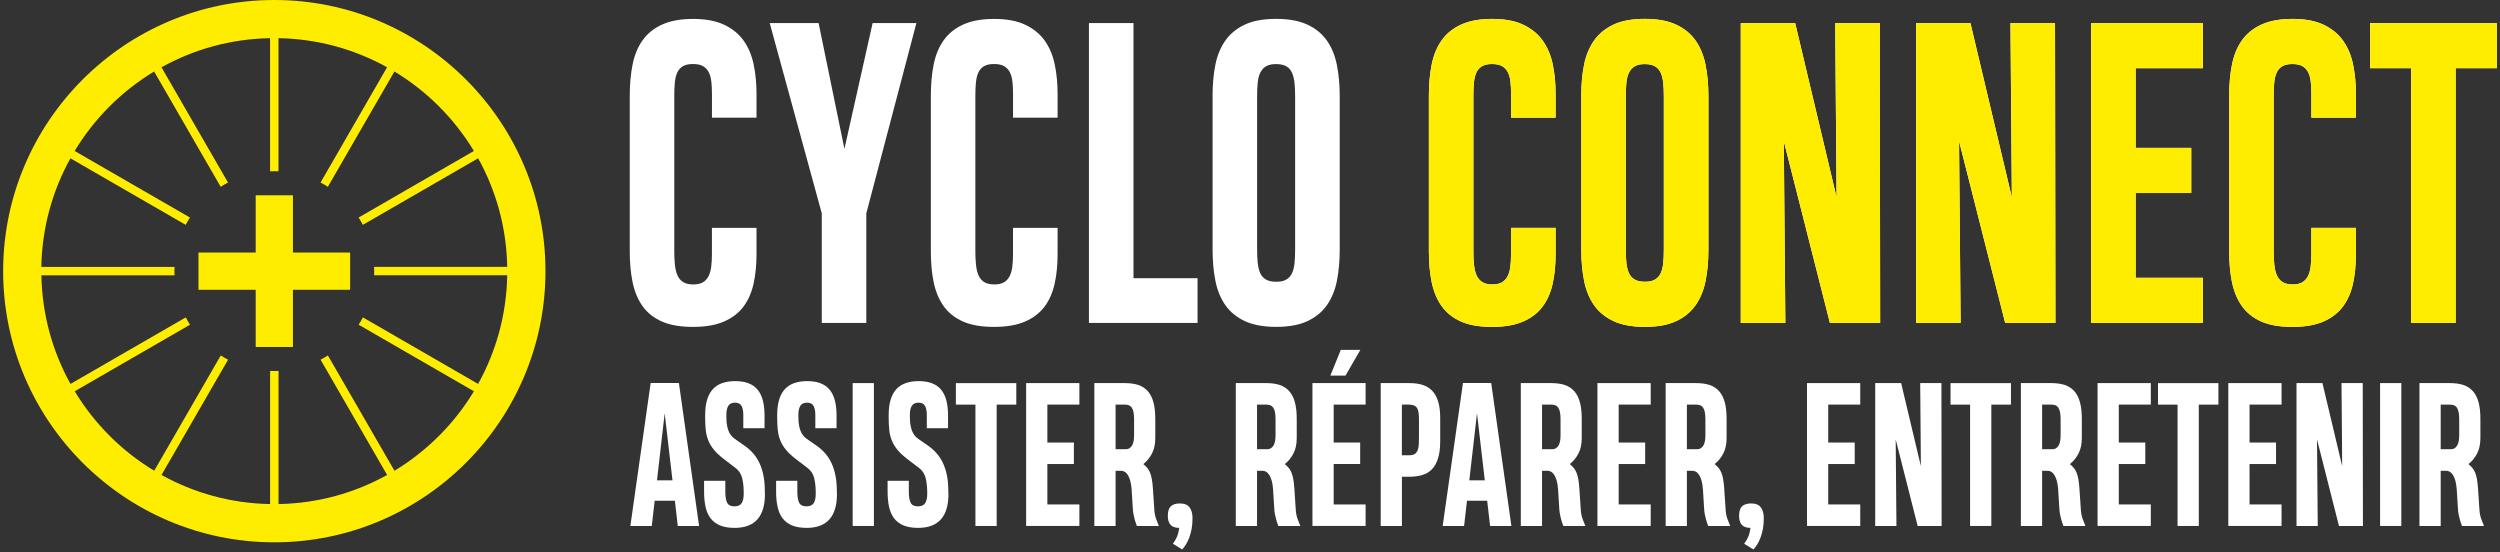 <svg width="670" height="148" viewBox="0 0 670 148" fill="none" xmlns="http://www.w3.org/2000/svg">
<rect x="0" y="0" width="670" height="148" fill="#333333" stroke="none"/>
<g clip-path="url(#clip0_613_640)">
<path d="M174.366 102.65H181.946L187.356 140.96H181.646L180.866 134.19H175.456L174.676 140.96H168.936L174.376 102.65H174.366ZM176.076 128.73H180.226L178.136 110.76L176.076 128.73Z" fill="white"/>
<path d="M205.005 132.23C205.055 138.39 202.345 141.47 196.875 141.47C195.335 141.47 194.035 141.25 192.985 140.82C191.935 140.39 191.095 139.75 190.455 138.93C189.815 138.1 189.365 137.08 189.095 135.87C188.825 134.66 188.695 133.26 188.695 131.68V128.86H194.385V131.7C194.385 133.08 194.545 134.09 194.875 134.73C195.205 135.38 195.845 135.7 196.815 135.7C197.735 135.7 198.385 135.42 198.755 134.86C199.135 134.3 199.315 133.44 199.315 132.28V132C199.315 130.54 199.175 129.25 198.895 128.12C198.615 126.99 198.025 126.1 197.125 125.42L194.055 123.08C192.945 122.24 192.065 121.42 191.395 120.62C190.725 119.82 190.225 118.99 189.855 118.11C189.495 117.24 189.255 116.3 189.145 115.29C189.035 114.28 188.985 113.15 188.985 111.89V111.21C188.985 109.62 189.165 108.24 189.515 107.09C189.865 105.94 190.385 105 191.065 104.27C191.745 103.54 192.585 103 193.585 102.66C194.585 102.32 195.735 102.14 197.045 102.14C199.745 102.14 201.735 102.89 202.995 104.38C204.265 105.87 204.895 108.2 204.895 111.35V114.75H199.205V111.18C199.205 110.16 199.045 109.35 198.725 108.78C198.405 108.21 197.825 107.91 196.975 107.91C196.125 107.91 195.515 108.21 195.155 108.82C194.795 109.42 194.635 110.31 194.665 111.46L194.695 112.52C194.715 113.49 194.885 114.44 195.205 115.36C195.535 116.28 196.075 117.01 196.825 117.55L199.535 119.44C201.415 120.75 202.775 122.37 203.625 124.3C204.475 126.23 204.925 128.45 204.955 130.97L204.985 132.23H205.005Z" fill="white"/>
<path d="M224.306 132.23C224.356 138.39 221.646 141.47 216.176 141.47C214.636 141.47 213.336 141.25 212.286 140.82C211.236 140.39 210.396 139.75 209.756 138.93C209.116 138.1 208.666 137.08 208.396 135.87C208.126 134.66 207.996 133.26 207.996 131.68V128.86H213.686V131.7C213.686 133.08 213.846 134.09 214.176 134.73C214.506 135.38 215.146 135.7 216.116 135.7C217.036 135.7 217.686 135.42 218.056 134.86C218.436 134.3 218.616 133.44 218.616 132.28V132C218.616 130.54 218.476 129.25 218.196 128.12C217.916 126.99 217.326 126.1 216.426 125.42L213.356 123.08C212.246 122.24 211.366 121.42 210.696 120.62C210.026 119.82 209.526 118.99 209.156 118.11C208.796 117.24 208.556 116.3 208.446 115.29C208.336 114.28 208.286 113.15 208.286 111.89V111.21C208.286 109.62 208.466 108.24 208.816 107.09C209.166 105.94 209.686 105 210.366 104.27C211.046 103.54 211.886 103 212.886 102.66C213.886 102.32 215.036 102.14 216.346 102.14C219.046 102.14 221.036 102.89 222.296 104.38C223.566 105.87 224.196 108.2 224.196 111.35V114.75H218.506V111.18C218.506 110.16 218.346 109.35 218.026 108.78C217.706 108.21 217.126 107.91 216.276 107.91C215.426 107.91 214.816 108.21 214.456 108.82C214.096 109.42 213.936 110.31 213.966 111.46L213.996 112.52C214.016 113.49 214.186 114.44 214.506 115.36C214.836 116.28 215.376 117.01 216.126 117.55L218.836 119.44C220.716 120.75 222.076 122.37 222.926 124.3C223.776 126.23 224.226 128.45 224.256 130.97L224.286 132.23H224.306Z" fill="white"/>
<path d="M228.516 140.96V102.67H234.206V140.96H228.516Z" fill="white"/>
<path d="M254.185 132.23C254.235 138.39 251.525 141.47 246.055 141.47C244.515 141.47 243.215 141.25 242.165 140.82C241.115 140.39 240.275 139.75 239.635 138.93C238.995 138.1 238.545 137.08 238.275 135.87C238.005 134.66 237.875 133.26 237.875 131.68V128.86H243.565V131.7C243.565 133.08 243.725 134.09 244.055 134.73C244.385 135.38 245.025 135.7 245.995 135.7C246.915 135.7 247.565 135.42 247.935 134.86C248.315 134.3 248.495 133.44 248.495 132.28V132C248.495 130.54 248.355 129.25 248.075 128.12C247.795 126.99 247.205 126.1 246.305 125.42L243.235 123.08C242.125 122.24 241.245 121.42 240.575 120.62C239.905 119.82 239.405 118.99 239.035 118.11C238.675 117.24 238.435 116.3 238.325 115.29C238.215 114.28 238.165 113.15 238.165 111.89V111.21C238.165 109.62 238.345 108.24 238.695 107.09C239.045 105.94 239.565 105 240.245 104.27C240.925 103.54 241.765 103 242.765 102.66C243.765 102.32 244.915 102.14 246.225 102.14C248.925 102.14 250.915 102.89 252.175 104.38C253.445 105.87 254.075 108.2 254.075 111.35V114.75H248.385V111.18C248.385 110.16 248.225 109.35 247.905 108.78C247.585 108.21 247.005 107.91 246.155 107.91C245.305 107.91 244.695 108.21 244.335 108.82C243.975 109.42 243.815 110.31 243.845 111.46L243.875 112.52C243.895 113.49 244.065 114.44 244.385 115.36C244.715 116.28 245.255 117.01 246.005 117.55L248.715 119.44C250.595 120.75 251.955 122.37 252.805 124.3C253.655 126.23 254.105 128.45 254.135 130.97L254.165 132.23H254.185Z" fill="white"/>
<path d="M267.106 108.44V140.96H261.416V108.44H256.176V102.68H272.366V108.44H267.106Z" fill="white"/>
<path d="M275.006 140.96V102.67H289.276V108.43H280.696V118.6H287.796V124.36H280.696V135.19H289.276V140.95H275.006V140.96Z" fill="white"/>
<path d="M293.285 140.96V102.67H301.465C302.845 102.67 304.035 102.84 305.055 103.17C306.065 103.51 306.915 104.06 307.595 104.82C308.275 105.58 308.785 106.57 309.115 107.79C309.455 109.01 309.615 110.5 309.615 112.26V117.4C309.615 119.01 309.325 120.39 308.735 121.53C308.145 122.67 307.375 123.62 306.415 124.37C306.835 124.72 307.195 125.08 307.485 125.43C307.775 125.78 308.025 126.21 308.225 126.7C308.425 127.19 308.585 127.79 308.705 128.47C308.825 129.16 308.915 130.01 308.985 131.01L309.335 136.3C309.385 137.36 309.545 138.25 309.805 138.98C310.065 139.71 310.325 140.37 310.575 140.96H304.685C304.635 140.83 304.555 140.61 304.445 140.32C304.335 140.03 304.225 139.68 304.115 139.28C304.005 138.88 303.905 138.44 303.805 137.96C303.705 137.48 303.635 136.99 303.605 136.49L303.275 131.15C303.205 130.19 303.075 129.39 302.885 128.75C302.695 128.1 302.465 127.59 302.195 127.2C301.925 126.81 301.635 126.54 301.315 126.38C300.995 126.22 300.675 126.15 300.355 126.17H298.975V140.97H293.285V140.96ZM303.935 112.43C303.935 111.62 303.885 110.96 303.775 110.43C303.665 109.9 303.505 109.5 303.285 109.2C303.065 108.91 302.795 108.7 302.475 108.59C302.155 108.48 301.775 108.43 301.345 108.43H298.975V120.39H301.665C302.105 120.39 302.465 120.29 302.755 120.09C303.045 119.89 303.285 119.61 303.465 119.27C303.645 118.93 303.765 118.52 303.835 118.06C303.905 117.6 303.935 117.1 303.935 116.58V112.43Z" fill="white"/>
<path d="M312.975 138.22C312.975 137.06 313.235 136.22 313.765 135.7C314.295 135.18 315.115 134.92 316.225 134.92C317.435 134.92 318.295 135.28 318.815 135.99C319.335 136.7 319.595 137.66 319.595 138.87C319.595 139.93 319.515 140.88 319.355 141.74C319.195 142.6 318.985 143.37 318.725 144.06C318.465 144.75 318.175 145.36 317.845 145.89C317.515 146.42 317.175 146.88 316.825 147.26L314.335 145.72C314.625 145.32 314.855 144.94 315.055 144.6C315.245 144.26 315.405 143.92 315.535 143.58C315.665 143.24 315.765 142.9 315.835 142.56C315.915 142.22 315.975 141.85 316.025 141.47C314.965 141.47 314.195 141.2 313.705 140.65C313.215 140.11 312.975 139.29 312.975 138.22Z" fill="white"/>
<path d="M331.195 140.96V102.67H339.375C340.755 102.67 341.945 102.84 342.965 103.17C343.975 103.51 344.825 104.06 345.505 104.82C346.185 105.58 346.695 106.57 347.025 107.79C347.365 109.01 347.525 110.5 347.525 112.26V117.4C347.525 119.01 347.235 120.39 346.645 121.53C346.055 122.67 345.285 123.62 344.325 124.37C344.745 124.72 345.105 125.08 345.395 125.43C345.685 125.78 345.935 126.21 346.135 126.7C346.335 127.19 346.495 127.79 346.615 128.47C346.735 129.16 346.825 130.01 346.895 131.01L347.245 136.3C347.295 137.36 347.455 138.25 347.715 138.98C347.975 139.71 348.235 140.37 348.485 140.96H342.595C342.545 140.83 342.465 140.61 342.355 140.32C342.245 140.03 342.135 139.68 342.025 139.28C341.915 138.88 341.815 138.44 341.715 137.96C341.615 137.48 341.545 136.99 341.515 136.49L341.185 131.15C341.115 130.19 340.985 129.39 340.795 128.75C340.605 128.1 340.375 127.59 340.105 127.2C339.835 126.81 339.545 126.54 339.225 126.38C338.905 126.22 338.585 126.15 338.265 126.17H336.885V140.97H331.195V140.96ZM341.845 112.43C341.845 111.62 341.795 110.96 341.685 110.43C341.575 109.9 341.415 109.5 341.195 109.2C340.975 108.91 340.705 108.7 340.385 108.59C340.065 108.48 339.685 108.43 339.255 108.43H336.885V120.39H339.575C340.015 120.39 340.375 120.29 340.665 120.09C340.955 119.89 341.195 119.61 341.375 119.27C341.555 118.93 341.675 118.52 341.745 118.06C341.815 117.6 341.845 117.1 341.845 116.58V112.43Z" fill="white"/>
<path d="M351.736 140.96V102.67H365.986V108.43H357.426V118.6H364.526V124.36H357.426V135.19H365.986V140.95H351.736V140.96ZM364.576 93.76L360.596 100.66H356.536L359.336 93.76H364.576Z" fill="white"/>
<path d="M385.975 118.18C385.975 120.03 385.785 121.57 385.405 122.8C385.025 124.03 384.475 125.02 383.765 125.76C383.045 126.5 382.165 127.02 381.125 127.32C380.075 127.62 378.885 127.77 377.535 127.77H375.715V140.96H370.025V102.67H377.795C379.085 102.67 380.245 102.83 381.245 103.15C382.255 103.47 383.115 103.99 383.815 104.72C384.525 105.45 385.055 106.41 385.425 107.6C385.795 108.79 385.975 110.27 385.975 112.03V118.17V118.18ZM380.285 112.42C380.285 111.7 380.245 111.08 380.175 110.58C380.095 110.08 379.965 109.66 379.755 109.34C379.555 109.02 379.275 108.79 378.935 108.65C378.585 108.51 378.145 108.44 377.605 108.44H375.705V122.01H377.705C378.325 122.01 378.815 121.89 379.165 121.66C379.515 121.42 379.765 121.09 379.935 120.66C380.105 120.23 380.205 119.72 380.235 119.13C380.265 118.54 380.285 117.89 380.285 117.19V112.42Z" fill="white"/>
<path d="M392.065 102.65H399.645L405.055 140.96H399.345L398.565 134.19H393.155L392.375 140.96H386.635L392.075 102.65H392.065ZM393.775 128.73H397.925L395.835 110.76L393.775 128.73Z" fill="white"/>
<path d="M407.576 140.96V102.67H415.756C417.136 102.67 418.326 102.84 419.346 103.17C420.356 103.51 421.206 104.06 421.886 104.82C422.566 105.58 423.076 106.57 423.406 107.79C423.746 109.01 423.906 110.5 423.906 112.26V117.4C423.906 119.01 423.616 120.39 423.026 121.53C422.436 122.67 421.666 123.62 420.706 124.37C421.126 124.72 421.486 125.08 421.776 125.43C422.066 125.78 422.316 126.21 422.516 126.7C422.716 127.19 422.876 127.79 422.996 128.47C423.116 129.16 423.206 130.01 423.276 131.01L423.626 136.3C423.676 137.36 423.836 138.25 424.096 138.98C424.356 139.71 424.616 140.37 424.866 140.96H418.976C418.926 140.83 418.846 140.61 418.736 140.32C418.626 140.03 418.516 139.68 418.406 139.28C418.296 138.88 418.196 138.44 418.096 137.96C417.996 137.48 417.926 136.99 417.896 136.49L417.566 131.15C417.496 130.19 417.366 129.39 417.176 128.75C416.986 128.1 416.756 127.59 416.486 127.2C416.216 126.81 415.926 126.54 415.606 126.38C415.286 126.22 414.966 126.15 414.646 126.17H413.266V140.97H407.576V140.96ZM418.226 112.43C418.226 111.62 418.176 110.96 418.066 110.43C417.956 109.9 417.796 109.5 417.576 109.2C417.356 108.91 417.086 108.7 416.766 108.59C416.446 108.48 416.066 108.43 415.636 108.43H413.266V120.39H415.956C416.396 120.39 416.756 120.29 417.046 120.09C417.336 119.89 417.576 119.61 417.756 119.27C417.936 118.93 418.056 118.52 418.126 118.06C418.196 117.6 418.226 117.1 418.226 116.58V112.43Z" fill="white"/>
<path d="M428.115 140.96V102.67H442.385V108.43H433.805V118.6H440.905V124.36H433.805V135.19H442.385V140.95H428.115V140.96Z" fill="white"/>
<path d="M446.396 140.96V102.67H454.577C455.957 102.67 457.147 102.84 458.167 103.17C459.177 103.51 460.026 104.06 460.706 104.82C461.386 105.58 461.897 106.57 462.227 107.79C462.567 109.01 462.727 110.5 462.727 112.26V117.4C462.727 119.01 462.436 120.39 461.846 121.53C461.256 122.67 460.486 123.62 459.526 124.37C459.946 124.72 460.306 125.08 460.596 125.43C460.886 125.78 461.136 126.21 461.336 126.7C461.536 127.19 461.696 127.79 461.816 128.47C461.936 129.16 462.026 130.01 462.096 131.01L462.447 136.3C462.497 137.36 462.657 138.25 462.917 138.98C463.177 139.71 463.436 140.37 463.686 140.96H457.797C457.747 140.83 457.666 140.61 457.556 140.32C457.446 140.03 457.337 139.68 457.227 139.28C457.117 138.88 457.017 138.44 456.917 137.96C456.817 137.48 456.746 136.99 456.716 136.49L456.387 131.15C456.317 130.19 456.186 129.39 455.996 128.75C455.806 128.1 455.576 127.59 455.306 127.2C455.036 126.81 454.746 126.54 454.426 126.38C454.106 126.22 453.786 126.15 453.466 126.17H452.086V140.97H446.396V140.96ZM457.047 112.43C457.047 111.62 456.997 110.96 456.887 110.43C456.777 109.9 456.616 109.5 456.396 109.2C456.176 108.91 455.906 108.7 455.586 108.59C455.266 108.48 454.886 108.43 454.456 108.43H452.086V120.39H454.776C455.216 120.39 455.576 120.29 455.866 120.09C456.156 119.89 456.397 119.61 456.577 119.27C456.757 118.93 456.877 118.52 456.947 118.06C457.017 117.6 457.047 117.1 457.047 116.58V112.43Z" fill="white"/>
<path d="M466.076 138.22C466.076 137.06 466.336 136.22 466.866 135.7C467.396 135.18 468.216 134.92 469.326 134.92C470.536 134.92 471.396 135.28 471.916 135.99C472.436 136.7 472.696 137.66 472.696 138.87C472.696 139.93 472.616 140.88 472.456 141.74C472.296 142.6 472.086 143.37 471.826 144.06C471.566 144.75 471.276 145.36 470.946 145.89C470.616 146.42 470.276 146.88 469.926 147.26L467.436 145.72C467.726 145.32 467.956 144.94 468.156 144.6C468.346 144.26 468.506 143.92 468.636 143.58C468.766 143.24 468.866 142.9 468.936 142.56C469.016 142.22 469.076 141.85 469.126 141.47C468.066 141.47 467.296 141.2 466.806 140.65C466.316 140.11 466.076 139.29 466.076 138.22Z" fill="white"/>
<path d="M484.275 140.96V102.67H498.545V108.43H489.965V118.6H497.065V124.36H489.965V135.19H498.545V140.95H484.275V140.96Z" fill="white"/>
<path d="M502.555 140.96V102.67H509.505L514.795 124.92L514.615 102.67H520.305L520.355 140.96H513.935L508.045 117.75L508.245 140.96H502.555Z" fill="white"/>
<path d="M533.676 108.44V140.96H527.986V108.44H522.746V102.68H538.936V108.44H533.676Z" fill="white"/>
<path d="M541.596 140.96V102.67H549.776C551.156 102.67 552.346 102.84 553.366 103.17C554.376 103.51 555.226 104.06 555.906 104.82C556.586 105.58 557.096 106.57 557.426 107.79C557.766 109.01 557.926 110.5 557.926 112.26V117.4C557.926 119.01 557.636 120.39 557.046 121.53C556.456 122.67 555.686 123.62 554.726 124.37C555.146 124.72 555.506 125.08 555.796 125.43C556.086 125.78 556.336 126.21 556.536 126.7C556.736 127.19 556.896 127.79 557.016 128.47C557.136 129.16 557.226 130.01 557.296 131.01L557.646 136.3C557.696 137.36 557.856 138.25 558.116 138.98C558.376 139.71 558.636 140.37 558.886 140.96H552.996C552.946 140.83 552.866 140.61 552.756 140.32C552.646 140.03 552.536 139.68 552.426 139.28C552.316 138.88 552.216 138.44 552.116 137.96C552.016 137.48 551.946 136.99 551.916 136.49L551.586 131.15C551.516 130.19 551.386 129.39 551.196 128.75C551.006 128.1 550.776 127.59 550.506 127.2C550.236 126.81 549.946 126.54 549.626 126.38C549.306 126.22 548.986 126.15 548.666 126.17H547.286V140.97H541.596V140.96ZM552.246 112.43C552.246 111.62 552.196 110.96 552.086 110.43C551.976 109.9 551.816 109.5 551.596 109.2C551.376 108.91 551.106 108.7 550.786 108.59C550.466 108.48 550.086 108.43 549.656 108.43H547.286V120.39H549.976C550.416 120.39 550.776 120.29 551.066 120.09C551.356 119.89 551.596 119.61 551.776 119.27C551.956 118.93 552.076 118.52 552.146 118.06C552.216 117.6 552.246 117.1 552.246 116.58V112.43Z" fill="white"/>
<path d="M562.146 140.96V102.67H576.417V108.43H567.836V118.6H574.937V124.36H567.836V135.19H576.417V140.95H562.146V140.96Z" fill="white"/>
<path d="M589.276 108.44V140.96H583.586V108.44H578.346V102.68H594.536V108.44H589.276Z" fill="white"/>
<path d="M597.186 140.96V102.67H611.456V108.43H602.876V118.6H609.976V124.36H602.876V135.19H611.456V140.95H597.186V140.96Z" fill="white"/>
<path d="M615.465 140.96V102.67H622.415L627.705 124.92L627.525 102.67H633.215L633.265 140.96H626.845L620.955 117.75L621.155 140.96H615.465Z" fill="white"/>
<path d="M637.865 140.96V102.67H643.555V140.96H637.865Z" fill="white"/>
<path d="M648.416 140.96V102.67H656.596C657.976 102.67 659.166 102.84 660.186 103.17C661.196 103.51 662.046 104.06 662.726 104.82C663.406 105.58 663.916 106.57 664.246 107.79C664.586 109.01 664.746 110.5 664.746 112.26V117.4C664.746 119.01 664.456 120.39 663.866 121.53C663.276 122.67 662.506 123.62 661.546 124.37C661.966 124.72 662.326 125.08 662.616 125.43C662.906 125.78 663.156 126.21 663.356 126.7C663.556 127.19 663.716 127.79 663.836 128.47C663.956 129.16 664.046 130.01 664.116 131.01L664.466 136.3C664.516 137.36 664.676 138.25 664.936 138.98C665.196 139.71 665.456 140.37 665.706 140.96H659.816C659.766 140.83 659.686 140.61 659.576 140.32C659.466 140.03 659.356 139.68 659.246 139.28C659.136 138.88 659.036 138.44 658.936 137.96C658.836 137.48 658.766 136.99 658.736 136.49L658.406 131.15C658.336 130.19 658.206 129.39 658.016 128.75C657.826 128.1 657.596 127.59 657.326 127.2C657.056 126.81 656.766 126.54 656.446 126.38C656.126 126.22 655.806 126.15 655.486 126.17H654.106V140.97H648.416V140.96ZM659.066 112.43C659.066 111.62 659.016 110.96 658.906 110.43C658.796 109.9 658.636 109.5 658.416 109.2C658.196 108.91 657.926 108.7 657.606 108.59C657.286 108.48 656.906 108.43 656.476 108.43H654.106V120.39H656.796C657.236 120.39 657.596 120.29 657.886 120.09C658.176 119.89 658.416 119.61 658.596 119.27C658.776 118.93 658.896 118.52 658.966 118.06C659.036 117.6 659.066 117.1 659.066 116.58V112.43Z" fill="white"/>
<path d="M202.745 61.08V68.16C202.745 71.01 202.485 73.64 201.955 76.03C201.425 78.42 200.525 80.48 199.235 82.19C197.955 83.9 196.205 85.23 194.015 86.18C191.815 87.13 189.045 87.61 185.705 87.61C182.365 87.61 179.545 87.13 177.375 86.16C175.195 85.19 173.475 83.82 172.205 82.04C170.935 80.26 170.055 78.13 169.535 75.65C169.025 73.17 168.775 70.41 168.775 67.38V25.68C168.775 22.62 169.025 19.81 169.535 17.28C170.045 14.74 170.945 12.58 172.225 10.78C173.505 8.98 175.245 7.58 177.445 6.58C179.645 5.58 182.415 5.07 185.755 5.07C189.095 5.07 191.865 5.59 194.065 6.63C196.265 7.67 198.005 9.09 199.285 10.88C200.565 12.68 201.465 14.8 201.975 17.25C202.485 19.7 202.745 22.33 202.745 25.15V31.54H190.805V25.25C190.805 24.02 190.755 22.91 190.645 21.92C190.535 20.93 190.315 20.09 189.955 19.38C189.605 18.68 189.095 18.13 188.425 17.74C187.755 17.35 186.855 17.16 185.725 17.16C184.595 17.16 183.755 17.34 183.085 17.71C182.415 18.08 181.905 18.63 181.555 19.35C181.205 20.07 180.975 20.96 180.865 22.02C180.755 23.08 180.705 24.27 180.705 25.61V67.25C180.705 68.55 180.755 69.76 180.865 70.87C180.975 71.98 181.195 72.93 181.525 73.72C181.855 74.51 182.365 75.13 183.035 75.57C183.705 76.01 184.615 76.23 185.785 76.23C186.845 76.23 187.695 76.05 188.345 75.68C188.995 75.31 189.505 74.76 189.875 74.04C190.245 73.32 190.495 72.45 190.615 71.45C190.735 70.45 190.795 69.31 190.795 68.04V61.06H202.735L202.745 61.08Z" fill="white"/>
<path d="M232.175 57.17V86.55H220.235V57.17L206.285 6.18H219.385L226.305 39.89L233.865 6.18H245.595L232.175 57.17Z" fill="white"/>
<path d="M283.435 61.08V68.16C283.435 71.01 283.175 73.64 282.645 76.03C282.115 78.42 281.215 80.48 279.925 82.19C278.645 83.9 276.895 85.23 274.705 86.18C272.505 87.13 269.735 87.61 266.395 87.61C263.055 87.61 260.235 87.13 258.065 86.16C255.885 85.19 254.165 83.82 252.895 82.04C251.625 80.26 250.745 78.13 250.225 75.65C249.715 73.17 249.465 70.41 249.465 67.38V25.68C249.465 22.62 249.715 19.81 250.225 17.28C250.735 14.74 251.635 12.58 252.915 10.78C254.195 8.98 255.935 7.58 258.135 6.58C260.335 5.58 263.105 5.07 266.445 5.07C269.785 5.07 272.555 5.59 274.755 6.63C276.955 7.67 278.695 9.09 279.975 10.88C281.255 12.68 282.155 14.8 282.665 17.25C283.175 19.7 283.435 22.33 283.435 25.15V31.54H271.495V25.25C271.495 24.02 271.445 22.91 271.335 21.92C271.225 20.93 271.005 20.09 270.645 19.38C270.295 18.68 269.785 18.13 269.115 17.74C268.445 17.35 267.545 17.16 266.415 17.16C265.285 17.16 264.445 17.34 263.775 17.71C263.105 18.08 262.595 18.63 262.245 19.35C261.895 20.07 261.665 20.96 261.555 22.02C261.445 23.08 261.395 24.27 261.395 25.61V67.25C261.395 68.55 261.445 69.76 261.555 70.87C261.665 71.98 261.885 72.93 262.215 73.72C262.545 74.51 263.055 75.13 263.725 75.57C264.395 76.01 265.305 76.23 266.475 76.23C267.535 76.23 268.385 76.05 269.035 75.68C269.685 75.31 270.195 74.76 270.565 74.04C270.935 73.32 271.185 72.45 271.305 71.45C271.425 70.45 271.485 69.31 271.485 68.04V61.06H283.425L283.435 61.08Z" fill="white"/>
<path d="M291.836 86.55V6.18H303.776V74.55H320.946V86.54H291.826L291.836 86.55Z" fill="white"/>
<path d="M324.965 25.73C324.965 22.67 325.215 19.86 325.725 17.33C326.235 14.79 327.145 12.62 328.445 10.8C329.745 8.99 331.485 7.58 333.665 6.57C335.845 5.56 338.625 5.06 342.005 5.06C345.385 5.06 348.165 5.57 350.365 6.59C352.565 7.61 354.305 9.03 355.585 10.84C356.865 12.65 357.765 14.83 358.275 17.37C358.785 19.91 359.045 22.69 359.045 25.72V66.93C359.045 70 358.785 72.8 358.275 75.33C357.765 77.87 356.855 80.04 355.555 81.86C354.255 83.68 352.515 85.08 350.335 86.09C348.155 87.1 345.375 87.6 342.005 87.6C338.635 87.6 335.845 87.09 333.645 86.07C331.445 85.05 329.705 83.63 328.425 81.82C327.145 80.01 326.245 77.83 325.735 75.29C325.225 72.75 324.975 69.97 324.975 66.94V25.73H324.965ZM342.035 17.17C340.905 17.17 340.005 17.36 339.335 17.75C338.665 18.14 338.145 18.7 337.775 19.44C337.405 20.18 337.165 21.08 337.065 22.14C336.965 23.2 336.905 24.41 336.905 25.79V66.9C336.905 68.2 336.955 69.38 337.065 70.44C337.175 71.5 337.395 72.4 337.725 73.16C338.055 73.92 338.575 74.5 339.255 74.9C339.945 75.31 340.865 75.51 342.025 75.51C343.185 75.51 344.055 75.32 344.715 74.93C345.385 74.54 345.895 73.98 346.245 73.24C346.595 72.5 346.825 71.6 346.935 70.54C347.045 69.48 347.095 68.27 347.095 66.89V25.79C347.095 24.49 347.045 23.31 346.935 22.25C346.825 21.19 346.605 20.29 346.275 19.53C345.935 18.77 345.435 18.19 344.765 17.79C344.095 17.39 343.175 17.18 342.015 17.18L342.035 17.17Z" fill="white"/>
<path d="M416.906 61.08V68.16C416.906 71.01 416.646 73.64 416.116 76.03C415.586 78.42 414.686 80.48 413.396 82.19C412.116 83.9 410.366 85.23 408.176 86.18C405.976 87.13 403.206 87.61 399.866 87.61C396.526 87.61 393.706 87.13 391.536 86.16C389.356 85.19 387.636 83.82 386.366 82.04C385.096 80.26 384.216 78.13 383.696 75.65C383.186 73.17 382.936 70.41 382.936 67.38V25.68C382.936 22.62 383.186 19.81 383.696 17.28C384.206 14.74 385.106 12.58 386.386 10.78C387.666 8.98 389.406 7.58 391.606 6.58C393.806 5.58 396.576 5.07 399.916 5.07C403.256 5.07 406.026 5.59 408.226 6.63C410.426 7.67 412.166 9.09 413.446 10.88C414.726 12.68 415.626 14.8 416.136 17.25C416.646 19.7 416.906 22.33 416.906 25.15V31.54H404.966V25.25C404.966 24.02 404.916 22.91 404.806 21.92C404.696 20.93 404.476 20.09 404.116 19.38C403.766 18.68 403.256 18.13 402.586 17.74C401.916 17.35 401.016 17.16 399.886 17.16C398.756 17.16 397.916 17.34 397.246 17.71C396.576 18.08 396.066 18.63 395.716 19.35C395.366 20.07 395.136 20.96 395.026 22.02C394.916 23.08 394.866 24.27 394.866 25.61V67.25C394.866 68.55 394.916 69.76 395.026 70.87C395.136 71.98 395.356 72.93 395.686 73.72C396.016 74.51 396.526 75.13 397.196 75.57C397.866 76.01 398.776 76.23 399.946 76.23C401.006 76.23 401.856 76.05 402.506 75.68C403.156 75.31 403.666 74.76 404.036 74.04C404.406 73.32 404.656 72.45 404.776 71.45C404.896 70.45 404.956 69.31 404.956 68.04V61.06H416.896L416.906 61.08Z" fill="white"/>
<path d="M423.775 25.73C423.775 22.67 424.025 19.86 424.535 17.33C425.045 14.79 425.955 12.62 427.255 10.8C428.555 8.99 430.295 7.58 432.475 6.57C434.655 5.56 437.435 5.06 440.815 5.06C444.195 5.06 446.975 5.57 449.175 6.59C451.375 7.61 453.115 9.03 454.395 10.84C455.675 12.65 456.575 14.83 457.085 17.37C457.595 19.91 457.855 22.69 457.855 25.72V66.93C457.855 70 457.595 72.8 457.085 75.33C456.575 77.87 455.665 80.04 454.365 81.86C453.065 83.68 451.325 85.08 449.145 86.09C446.965 87.1 444.185 87.6 440.815 87.6C437.445 87.6 434.655 87.09 432.455 86.07C430.255 85.05 428.515 83.63 427.235 81.82C425.955 80.01 425.055 77.83 424.545 75.29C424.035 72.75 423.785 69.97 423.785 66.94V25.73H423.775ZM440.845 17.17C439.715 17.17 438.815 17.36 438.145 17.75C437.475 18.14 436.955 18.7 436.585 19.44C436.215 20.18 435.975 21.08 435.875 22.14C435.775 23.2 435.715 24.41 435.715 25.79V66.9C435.715 68.2 435.765 69.38 435.875 70.44C435.985 71.5 436.205 72.4 436.535 73.16C436.865 73.92 437.385 74.5 438.065 74.9C438.755 75.31 439.675 75.51 440.835 75.51C441.995 75.51 442.865 75.32 443.525 74.93C444.195 74.54 444.705 73.98 445.055 73.24C445.405 72.5 445.635 71.6 445.745 70.54C445.855 69.48 445.905 68.27 445.905 66.89V25.79C445.905 24.49 445.855 23.31 445.745 22.25C445.635 21.19 445.415 20.29 445.085 19.53C444.745 18.77 444.245 18.19 443.575 17.79C442.905 17.39 441.985 17.18 440.825 17.18L440.845 17.17Z" fill="white"/>
<path d="M466.525 86.55V6.18H481.105L492.205 52.89L491.835 6.18H503.775L503.885 86.55H490.415L478.055 37.83L478.475 86.55H466.535H466.525Z" fill="white"/>
<path d="M513.496 86.55V6.18H528.076L539.176 52.89L538.806 6.18H550.746L550.856 86.55H537.386L525.026 37.83L525.446 86.55H513.506H513.496Z" fill="white"/>
<path d="M560.416 86.55V6.18H590.376V18.28H572.356V39.63H587.256V51.73H572.356V74.45H590.376V86.55H560.416Z" fill="white"/>
<path d="M631.386 61.08V68.16C631.386 71.01 631.126 73.64 630.596 76.03C630.066 78.42 629.166 80.48 627.876 82.19C626.596 83.9 624.846 85.23 622.656 86.18C620.456 87.13 617.686 87.61 614.346 87.61C611.006 87.61 608.186 87.13 606.016 86.16C603.836 85.19 602.116 83.82 600.846 82.04C599.576 80.26 598.696 78.13 598.176 75.65C597.666 73.17 597.416 70.41 597.416 67.38V25.68C597.416 22.62 597.666 19.81 598.176 17.28C598.686 14.74 599.586 12.58 600.866 10.78C602.146 8.98 603.886 7.58 606.086 6.58C608.286 5.58 611.056 5.07 614.396 5.07C617.736 5.07 620.506 5.59 622.706 6.63C624.906 7.67 626.646 9.09 627.926 10.88C629.206 12.68 630.106 14.8 630.616 17.25C631.126 19.7 631.386 22.33 631.386 25.15V31.54H619.446V25.25C619.446 24.02 619.396 22.91 619.286 21.92C619.176 20.93 618.956 20.09 618.596 19.38C618.246 18.68 617.736 18.13 617.066 17.74C616.396 17.35 615.496 17.16 614.366 17.16C613.236 17.16 612.396 17.34 611.726 17.71C611.056 18.08 610.546 18.63 610.196 19.35C609.846 20.07 609.616 20.96 609.506 22.02C609.396 23.08 609.346 24.27 609.346 25.61V67.25C609.346 68.55 609.396 69.76 609.506 70.87C609.616 71.98 609.836 72.93 610.166 73.72C610.496 74.51 611.006 75.13 611.676 75.57C612.346 76.01 613.256 76.23 614.426 76.23C615.486 76.23 616.336 76.05 616.986 75.68C617.636 75.31 618.146 74.76 618.516 74.04C618.886 73.32 619.136 72.45 619.256 71.45C619.376 70.45 619.436 69.31 619.436 68.04V61.06H631.376L631.386 61.08Z" fill="white"/>
<path d="M658.116 18.28V86.55H646.176V18.28H635.186V6.18H669.166V18.28H658.126H658.116Z" fill="white"/>
<path d="M416.906 61.08V68.16C416.906 71.01 416.646 73.64 416.116 76.03C415.586 78.42 414.686 80.48 413.396 82.19C412.116 83.9 410.366 85.23 408.176 86.18C405.976 87.13 403.206 87.61 399.866 87.61C396.526 87.61 393.706 87.13 391.536 86.16C389.356 85.19 387.636 83.82 386.366 82.04C385.096 80.26 384.216 78.13 383.696 75.65C383.186 73.17 382.936 70.41 382.936 67.38V25.68C382.936 22.62 383.186 19.81 383.696 17.28C384.206 14.74 385.106 12.58 386.386 10.78C387.666 8.98 389.406 7.58 391.606 6.58C393.806 5.58 396.576 5.07 399.916 5.07C403.256 5.07 406.026 5.59 408.226 6.63C410.426 7.67 412.166 9.09 413.446 10.88C414.726 12.68 415.626 14.8 416.136 17.25C416.646 19.7 416.906 22.33 416.906 25.15V31.54H404.966V25.25C404.966 24.02 404.916 22.91 404.806 21.92C404.696 20.93 404.476 20.09 404.116 19.38C403.766 18.68 403.256 18.13 402.586 17.74C401.916 17.35 401.016 17.16 399.886 17.16C398.756 17.16 397.916 17.34 397.246 17.71C396.576 18.08 396.066 18.63 395.716 19.35C395.366 20.07 395.136 20.96 395.026 22.02C394.916 23.08 394.866 24.27 394.866 25.61V67.25C394.866 68.55 394.916 69.76 395.026 70.87C395.136 71.98 395.356 72.93 395.686 73.72C396.016 74.51 396.526 75.13 397.196 75.57C397.866 76.01 398.776 76.23 399.946 76.23C401.006 76.23 401.856 76.05 402.506 75.68C403.156 75.31 403.666 74.76 404.036 74.04C404.406 73.32 404.656 72.45 404.776 71.45C404.896 70.45 404.956 69.31 404.956 68.04V61.06H416.896L416.906 61.08Z" fill="#FFED00"/>
<path d="M423.775 25.73C423.775 22.67 424.025 19.86 424.535 17.33C425.045 14.79 425.955 12.62 427.255 10.8C428.555 8.99 430.295 7.58 432.475 6.57C434.655 5.56 437.435 5.06 440.815 5.06C444.195 5.06 446.975 5.57 449.175 6.59C451.375 7.61 453.115 9.03 454.395 10.84C455.675 12.65 456.575 14.83 457.085 17.37C457.595 19.91 457.855 22.69 457.855 25.72V66.93C457.855 70 457.595 72.8 457.085 75.33C456.575 77.87 455.665 80.04 454.365 81.86C453.065 83.68 451.325 85.08 449.145 86.09C446.965 87.1 444.185 87.6 440.815 87.6C437.445 87.6 434.655 87.09 432.455 86.07C430.255 85.05 428.515 83.63 427.235 81.82C425.955 80.01 425.055 77.83 424.545 75.29C424.035 72.75 423.785 69.97 423.785 66.94V25.73H423.775ZM440.845 17.17C439.715 17.17 438.815 17.36 438.145 17.75C437.475 18.14 436.955 18.7 436.585 19.44C436.215 20.18 435.975 21.08 435.875 22.14C435.775 23.2 435.715 24.41 435.715 25.79V66.9C435.715 68.2 435.765 69.38 435.875 70.44C435.985 71.5 436.205 72.4 436.535 73.16C436.865 73.92 437.385 74.5 438.065 74.9C438.755 75.31 439.675 75.51 440.835 75.51C441.995 75.51 442.865 75.32 443.525 74.93C444.195 74.54 444.705 73.98 445.055 73.24C445.405 72.5 445.635 71.6 445.745 70.54C445.855 69.48 445.905 68.27 445.905 66.89V25.79C445.905 24.49 445.855 23.31 445.745 22.25C445.635 21.19 445.415 20.29 445.085 19.53C444.745 18.77 444.245 18.19 443.575 17.79C442.905 17.39 441.985 17.18 440.825 17.18L440.845 17.17Z" fill="#FFED00"/>
<path d="M466.525 86.55V6.18H481.105L492.205 52.89L491.835 6.18H503.775L503.885 86.55H490.415L478.055 37.83L478.475 86.55H466.535H466.525Z" fill="#FFED00"/>
<path d="M513.496 86.55V6.18H528.076L539.176 52.89L538.806 6.18H550.746L550.856 86.55H537.386L525.026 37.83L525.446 86.55H513.506H513.496Z" fill="#FFED00"/>
<path d="M560.416 86.55V6.18H590.376V18.28H572.356V39.63H587.256V51.73H572.356V74.45H590.376V86.55H560.416Z" fill="#FFED00"/>
<path d="M631.386 61.08V68.16C631.386 71.01 631.126 73.64 630.596 76.03C630.066 78.42 629.166 80.48 627.876 82.19C626.596 83.9 624.846 85.23 622.656 86.18C620.456 87.13 617.686 87.61 614.346 87.61C611.006 87.61 608.186 87.13 606.016 86.16C603.836 85.19 602.116 83.82 600.846 82.04C599.576 80.26 598.696 78.13 598.176 75.65C597.666 73.17 597.416 70.41 597.416 67.38V25.68C597.416 22.62 597.666 19.81 598.176 17.28C598.686 14.74 599.586 12.58 600.866 10.78C602.146 8.98 603.886 7.58 606.086 6.58C608.286 5.58 611.056 5.07 614.396 5.07C617.736 5.07 620.506 5.59 622.706 6.63C624.906 7.67 626.646 9.09 627.926 10.88C629.206 12.68 630.106 14.8 630.616 17.25C631.126 19.7 631.386 22.33 631.386 25.15V31.54H619.446V25.25C619.446 24.02 619.396 22.91 619.286 21.92C619.176 20.93 618.956 20.09 618.596 19.38C618.246 18.68 617.736 18.13 617.066 17.74C616.396 17.35 615.496 17.16 614.366 17.16C613.236 17.16 612.396 17.34 611.726 17.71C611.056 18.08 610.546 18.63 610.196 19.35C609.846 20.07 609.616 20.96 609.506 22.02C609.396 23.08 609.346 24.27 609.346 25.61V67.25C609.346 68.55 609.396 69.76 609.506 70.87C609.616 71.98 609.836 72.93 610.166 73.72C610.496 74.51 611.006 75.13 611.676 75.57C612.346 76.01 613.256 76.23 614.426 76.23C615.486 76.23 616.336 76.05 616.986 75.68C617.636 75.31 618.146 74.76 618.516 74.04C618.886 73.32 619.136 72.45 619.256 71.45C619.376 70.45 619.436 69.31 619.436 68.04V61.06H631.376L631.386 61.08Z" fill="#FFED00"/>
<path d="M658.116 18.28V86.55H646.176V18.28H635.186V6.18H669.166V18.28H658.126H658.116Z" fill="#FFED00"/>
<path d="M73.516 0C33.446 0 0.846 32.6 0.846 72.67C0.846 112.74 33.446 145.34 73.516 145.34C113.586 145.34 146.186 112.74 146.186 72.67C146.186 32.6 113.586 0 73.516 0ZM128.146 102.9L97.256 85.06C96.906 85.73 96.526 86.39 96.116 87.02L127.016 104.86C121.756 113.57 114.426 120.9 105.716 126.16L87.876 95.26C87.236 95.67 86.586 96.05 85.916 96.4L103.746 127.29C95.096 132.1 85.186 134.9 74.646 135.09V99.41C74.266 99.43 73.896 99.44 73.516 99.44C73.136 99.44 72.756 99.43 72.386 99.41V135.09C61.846 134.9 51.936 132.1 43.286 127.29L61.126 96.4C60.456 96.05 59.796 95.67 59.166 95.26L41.326 126.16C32.616 120.9 25.286 113.57 20.026 104.86L50.926 87.02C50.516 86.38 50.136 85.73 49.786 85.06L18.896 102.89C14.086 94.24 11.286 84.33 11.096 73.79H46.776C46.756 73.41 46.746 73.04 46.746 72.66C46.746 72.28 46.756 71.9 46.776 71.53H11.076C11.266 60.99 14.066 51.08 18.876 42.43L49.766 60.26C50.116 59.59 50.496 58.93 50.906 58.3L20.006 40.46C25.266 31.75 32.596 24.42 41.306 19.16L59.146 50.06C59.786 49.65 60.436 49.27 61.106 48.92L43.276 18.03C51.926 13.22 61.836 10.42 72.376 10.23V45.91C72.756 45.89 73.126 45.88 73.506 45.88C73.886 45.88 74.266 45.89 74.636 45.91V10.23C85.176 10.42 95.086 13.22 103.736 18.03L85.906 48.92C86.576 49.27 87.236 49.65 87.866 50.06L105.706 19.16C114.416 24.42 121.746 31.75 127.006 40.46L96.106 58.3C96.516 58.94 96.896 59.59 97.246 60.26L128.136 42.42C132.946 51.07 135.746 60.98 135.936 71.52H100.256C100.276 71.9 100.286 72.27 100.286 72.65C100.286 73.03 100.276 73.41 100.256 73.78H135.936C135.746 84.32 132.946 94.23 128.136 102.88L128.146 102.9Z" fill="#FFED00"/>
<path d="M78.505 52.34H68.525V67.68H53.195V77.66H68.525V92.99H78.505V77.66H93.835V67.68H78.505V52.34Z" fill="#FFED00"/>
</g>
<defs>
<clipPath id="clip0_613_640">
<rect width="668.31" height="147.26" fill="white" transform="translate(0.846)"/>
</clipPath>
</defs>
</svg>
